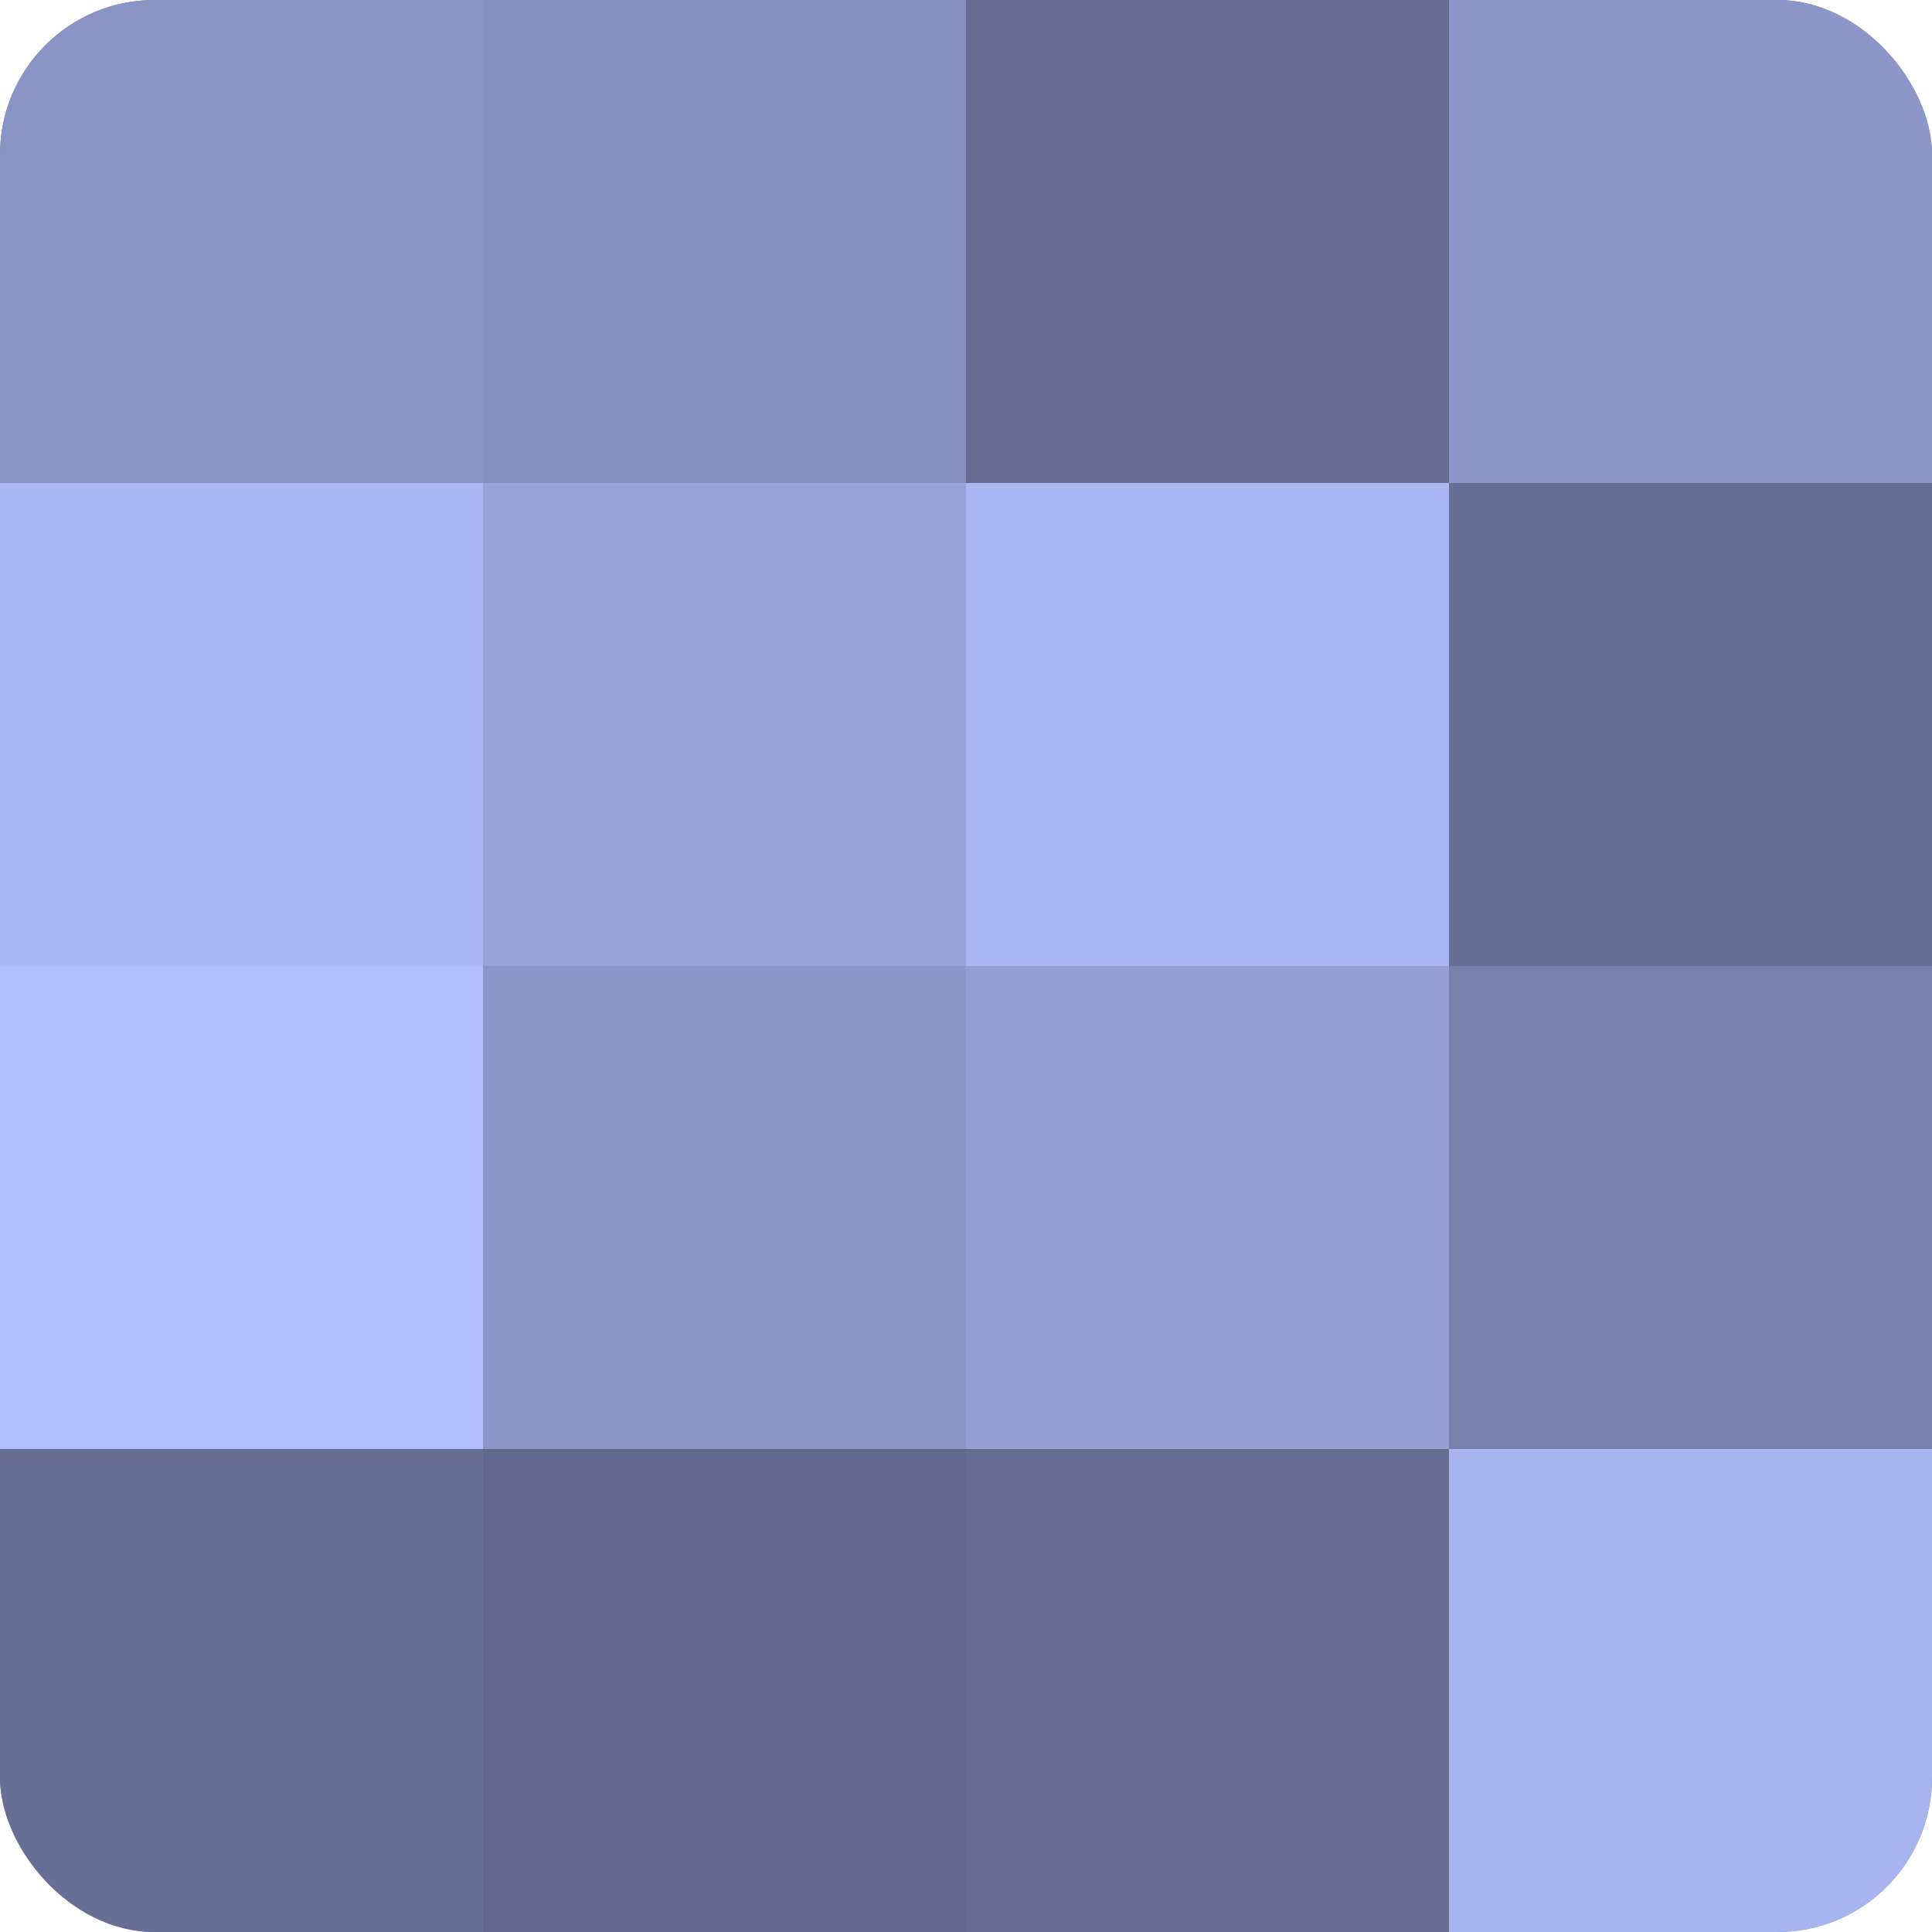 <?xml version="1.0" encoding="UTF-8"?>
<svg xmlns="http://www.w3.org/2000/svg" width="60" height="60" viewBox="0 0 100 100" preserveAspectRatio="xMidYMid meet"><defs><clipPath id="c" width="100" height="100"><rect width="100" height="100" rx="8" ry="8"/></clipPath></defs><g clip-path="url(#c)"><rect width="100" height="100" fill="#7078a0"/><rect width="25" height="25" fill="#8993c4"/><rect y="25" width="25" height="25" fill="#abb7f4"/><rect y="50" width="25" height="25" fill="#b0bdfc"/><rect y="75" width="25" height="25" fill="#686f94"/><rect x="25" width="25" height="25" fill="#8690c0"/><rect x="25" y="25" width="25" height="25" fill="#97a2d8"/><rect x="25" y="50" width="25" height="25" fill="#8c96c8"/><rect x="25" y="75" width="25" height="25" fill="#62698c"/><rect x="50" width="25" height="25" fill="#656c90"/><rect x="50" y="25" width="25" height="25" fill="#abb7f4"/><rect x="50" y="50" width="25" height="25" fill="#949fd4"/><rect x="50" y="75" width="25" height="25" fill="#656c90"/><rect x="75" width="25" height="25" fill="#8c96c8"/><rect x="75" y="25" width="25" height="25" fill="#686f94"/><rect x="75" y="50" width="25" height="25" fill="#7881ac"/><rect x="75" y="75" width="25" height="25" fill="#a8b4f0"/></g></svg>
